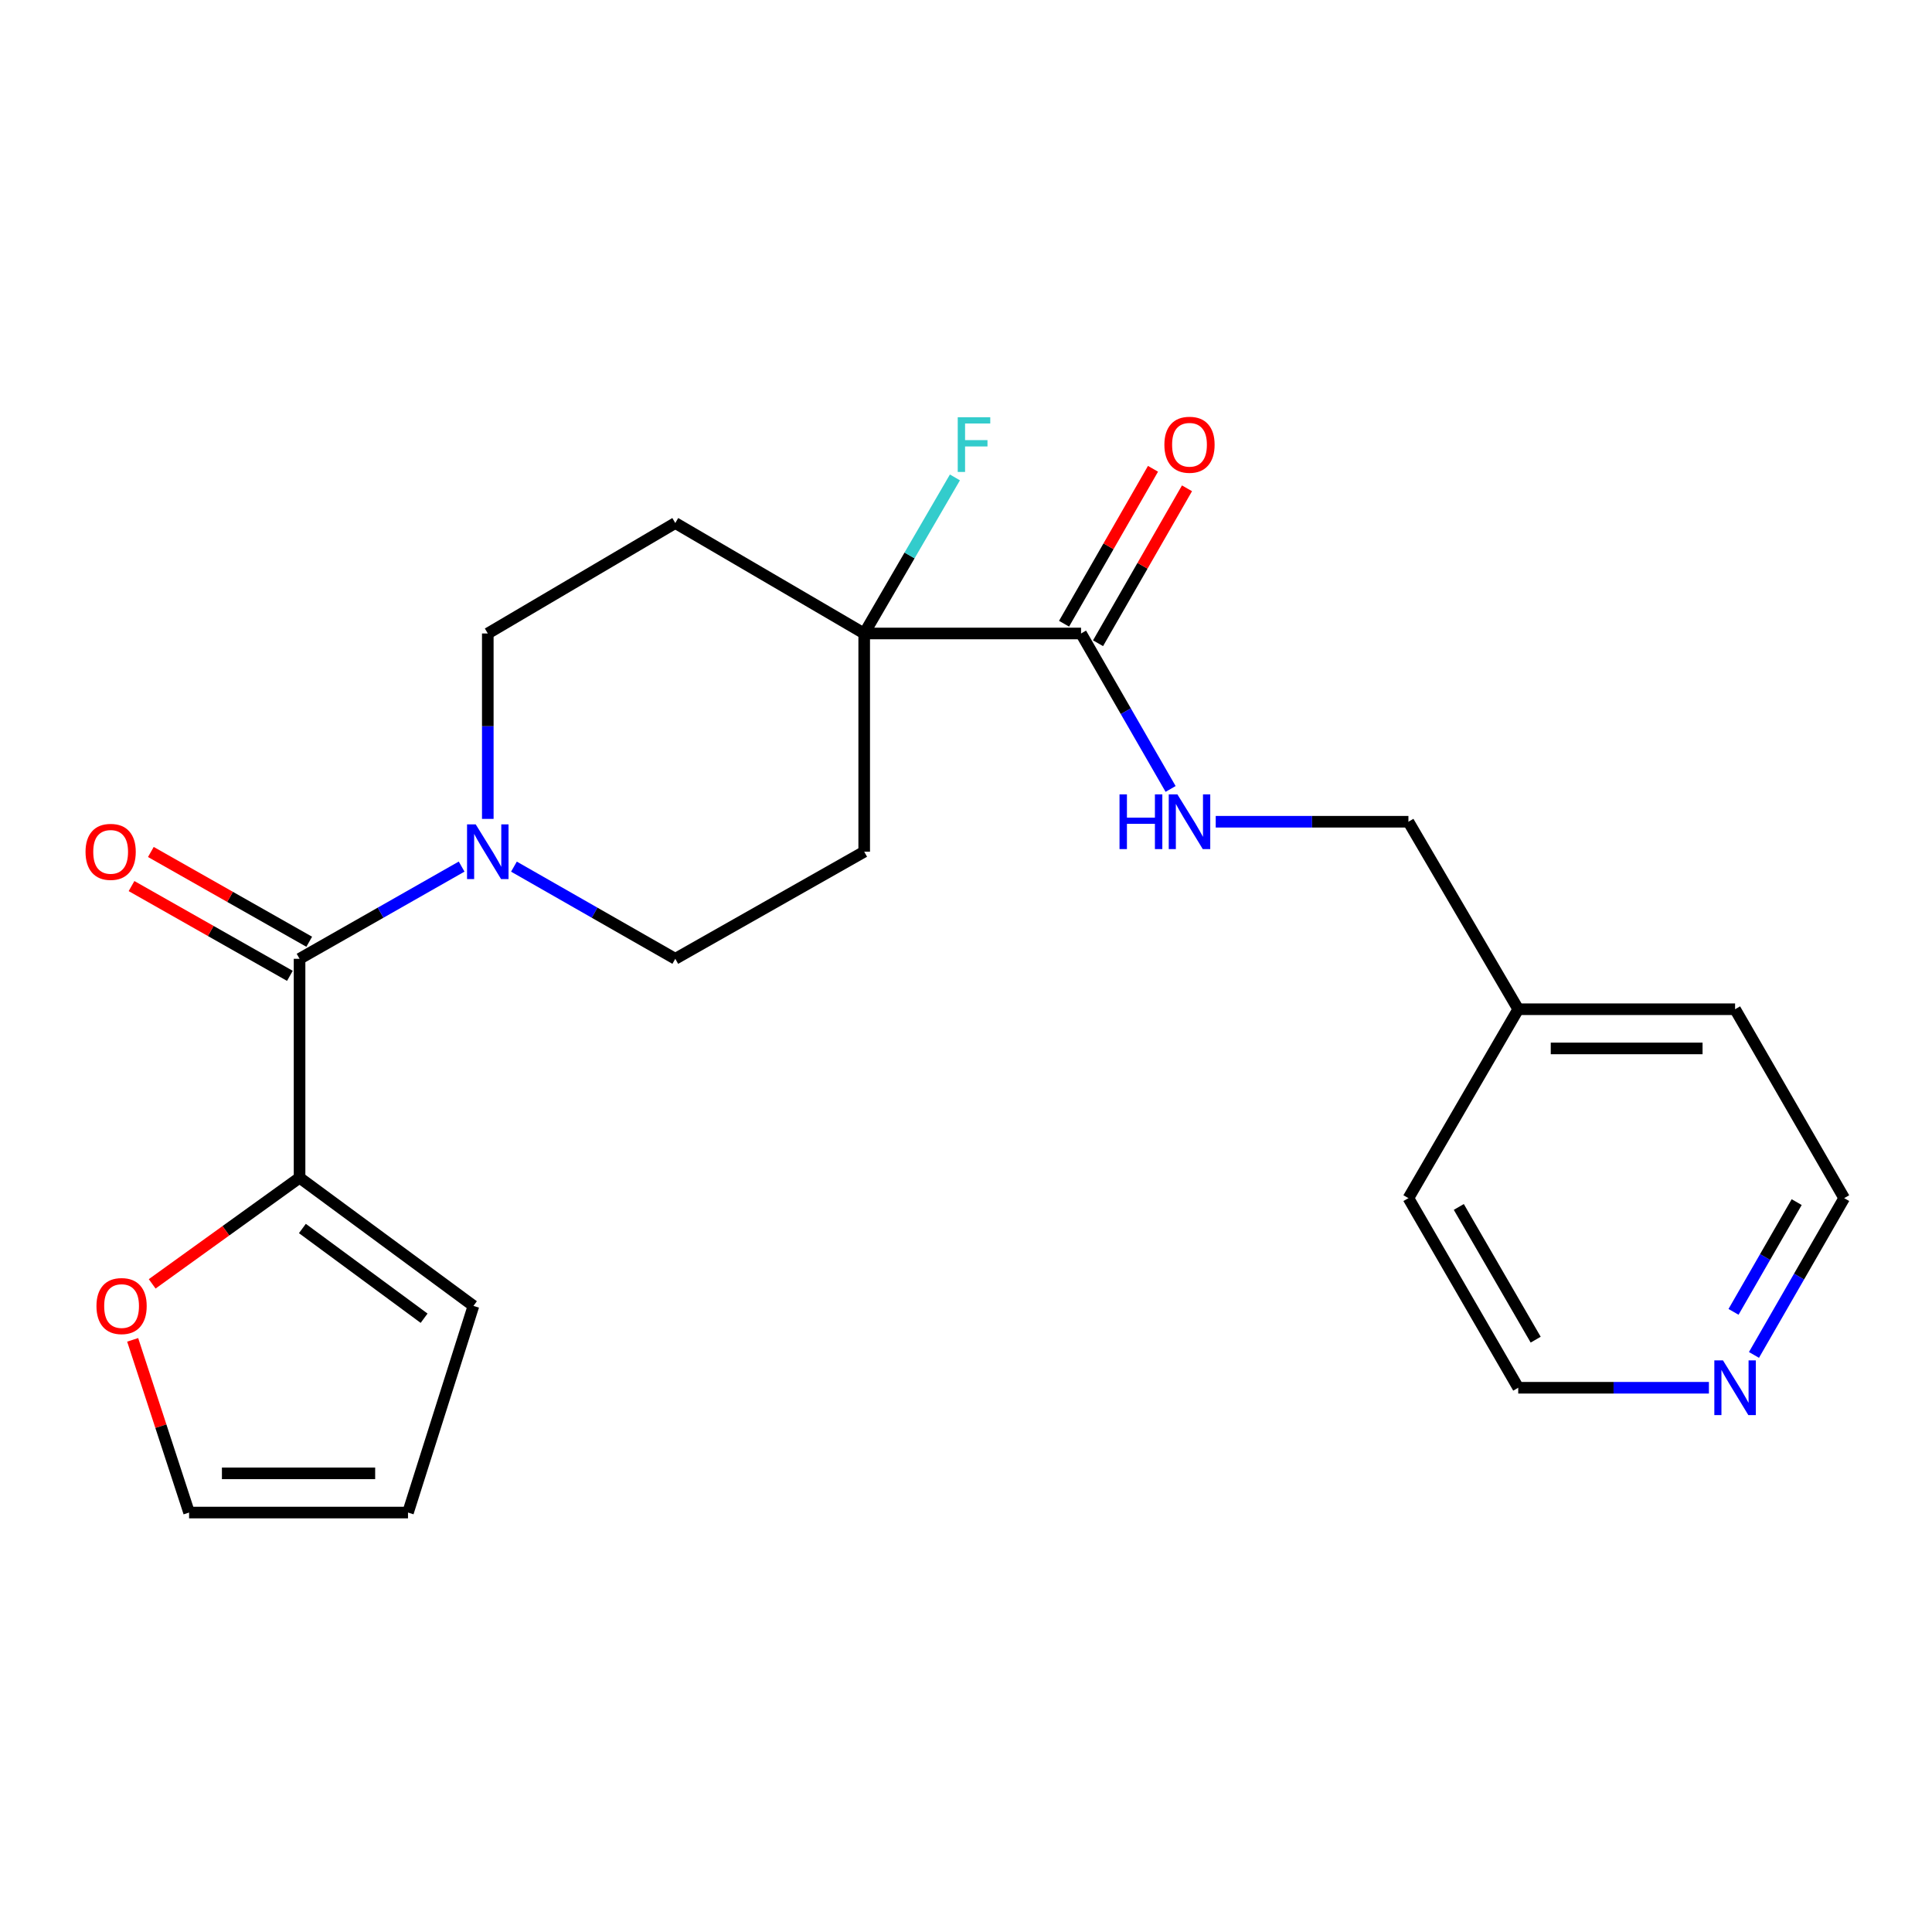<?xml version='1.0' encoding='iso-8859-1'?>
<svg version='1.1' baseProfile='full'
              xmlns='http://www.w3.org/2000/svg'
                      xmlns:rdkit='http://www.rdkit.org/xml'
                      xmlns:xlink='http://www.w3.org/1999/xlink'
                  xml:space='preserve'
width='1000px' height='1000px' viewBox='0 0 1000 1000'>
<!-- END OF HEADER -->
<rect style='opacity:1.0;fill:#FFFFFF;stroke:none' width='1000' height='1000' x='0' y='0'> </rect>
<path class='bond-0' d='M 155.051,496.274 L 196.995,472.41' style='fill:none;fill-rule:evenodd;stroke:#000000;stroke-width:6px;stroke-linecap:butt;stroke-linejoin:miter;stroke-opacity:1' />
<path class='bond-0' d='M 196.995,472.41 L 238.939,448.546' style='fill:none;fill-rule:evenodd;stroke:#0000FF;stroke-width:6px;stroke-linecap:butt;stroke-linejoin:miter;stroke-opacity:1' />
<path class='bond-2' d='M 155.051,496.274 L 155.051,609.585' style='fill:none;fill-rule:evenodd;stroke:#000000;stroke-width:6px;stroke-linecap:butt;stroke-linejoin:miter;stroke-opacity:1' />
<path class='bond-10' d='M 160.053,487.449 L 119.069,464.214' style='fill:none;fill-rule:evenodd;stroke:#000000;stroke-width:6px;stroke-linecap:butt;stroke-linejoin:miter;stroke-opacity:1' />
<path class='bond-10' d='M 119.069,464.214 L 78.084,440.979' style='fill:none;fill-rule:evenodd;stroke:#FF0000;stroke-width:6px;stroke-linecap:butt;stroke-linejoin:miter;stroke-opacity:1' />
<path class='bond-10' d='M 150.048,505.098 L 109.063,481.863' style='fill:none;fill-rule:evenodd;stroke:#000000;stroke-width:6px;stroke-linecap:butt;stroke-linejoin:miter;stroke-opacity:1' />
<path class='bond-10' d='M 109.063,481.863 L 68.078,458.628' style='fill:none;fill-rule:evenodd;stroke:#FF0000;stroke-width:6px;stroke-linecap:butt;stroke-linejoin:miter;stroke-opacity:1' />
<path class='bond-8' d='M 252.481,423.857 L 252.481,375.873' style='fill:none;fill-rule:evenodd;stroke:#0000FF;stroke-width:6px;stroke-linecap:butt;stroke-linejoin:miter;stroke-opacity:1' />
<path class='bond-8' d='M 252.481,375.873 L 252.481,327.889' style='fill:none;fill-rule:evenodd;stroke:#000000;stroke-width:6px;stroke-linecap:butt;stroke-linejoin:miter;stroke-opacity:1' />
<path class='bond-9' d='M 266.015,448.571 L 307.772,472.422' style='fill:none;fill-rule:evenodd;stroke:#0000FF;stroke-width:6px;stroke-linecap:butt;stroke-linejoin:miter;stroke-opacity:1' />
<path class='bond-9' d='M 307.772,472.422 L 349.528,496.274' style='fill:none;fill-rule:evenodd;stroke:#000000;stroke-width:6px;stroke-linecap:butt;stroke-linejoin:miter;stroke-opacity:1' />
<path class='bond-1' d='M 447.308,327.889 L 447.308,440.841' style='fill:none;fill-rule:evenodd;stroke:#000000;stroke-width:6px;stroke-linecap:butt;stroke-linejoin:miter;stroke-opacity:1' />
<path class='bond-3' d='M 447.308,327.889 L 559.549,327.889' style='fill:none;fill-rule:evenodd;stroke:#000000;stroke-width:6px;stroke-linecap:butt;stroke-linejoin:miter;stroke-opacity:1' />
<path class='bond-16' d='M 447.308,327.889 L 470.786,287.499' style='fill:none;fill-rule:evenodd;stroke:#000000;stroke-width:6px;stroke-linecap:butt;stroke-linejoin:miter;stroke-opacity:1' />
<path class='bond-16' d='M 470.786,287.499 L 494.264,247.108' style='fill:none;fill-rule:evenodd;stroke:#33CCCC;stroke-width:6px;stroke-linecap:butt;stroke-linejoin:miter;stroke-opacity:1' />
<path class='bond-24' d='M 447.308,327.889 L 349.528,270.721' style='fill:none;fill-rule:evenodd;stroke:#000000;stroke-width:6px;stroke-linecap:butt;stroke-linejoin:miter;stroke-opacity:1' />
<path class='bond-7' d='M 155.051,609.585 L 116.909,637.054' style='fill:none;fill-rule:evenodd;stroke:#000000;stroke-width:6px;stroke-linecap:butt;stroke-linejoin:miter;stroke-opacity:1' />
<path class='bond-7' d='M 116.909,637.054 L 78.767,664.523' style='fill:none;fill-rule:evenodd;stroke:#FF0000;stroke-width:6px;stroke-linecap:butt;stroke-linejoin:miter;stroke-opacity:1' />
<path class='bond-11' d='M 155.051,609.585 L 245.053,675.929' style='fill:none;fill-rule:evenodd;stroke:#000000;stroke-width:6px;stroke-linecap:butt;stroke-linejoin:miter;stroke-opacity:1' />
<path class='bond-11' d='M 156.513,635.868 L 219.514,682.309' style='fill:none;fill-rule:evenodd;stroke:#000000;stroke-width:6px;stroke-linecap:butt;stroke-linejoin:miter;stroke-opacity:1' />
<path class='bond-4' d='M 559.549,327.889 L 582.727,368.125' style='fill:none;fill-rule:evenodd;stroke:#000000;stroke-width:6px;stroke-linecap:butt;stroke-linejoin:miter;stroke-opacity:1' />
<path class='bond-4' d='M 582.727,368.125 L 605.904,408.36' style='fill:none;fill-rule:evenodd;stroke:#0000FF;stroke-width:6px;stroke-linecap:butt;stroke-linejoin:miter;stroke-opacity:1' />
<path class='bond-12' d='M 568.346,332.94 L 591.366,292.845' style='fill:none;fill-rule:evenodd;stroke:#000000;stroke-width:6px;stroke-linecap:butt;stroke-linejoin:miter;stroke-opacity:1' />
<path class='bond-12' d='M 591.366,292.845 L 614.386,252.75' style='fill:none;fill-rule:evenodd;stroke:#FF0000;stroke-width:6px;stroke-linecap:butt;stroke-linejoin:miter;stroke-opacity:1' />
<path class='bond-12' d='M 550.751,322.839 L 573.771,282.743' style='fill:none;fill-rule:evenodd;stroke:#000000;stroke-width:6px;stroke-linecap:butt;stroke-linejoin:miter;stroke-opacity:1' />
<path class='bond-12' d='M 573.771,282.743 L 596.791,242.648' style='fill:none;fill-rule:evenodd;stroke:#FF0000;stroke-width:6px;stroke-linecap:butt;stroke-linejoin:miter;stroke-opacity:1' />
<path class='bond-17' d='M 629.254,425.331 L 679.123,425.331' style='fill:none;fill-rule:evenodd;stroke:#0000FF;stroke-width:6px;stroke-linecap:butt;stroke-linejoin:miter;stroke-opacity:1' />
<path class='bond-17' d='M 679.123,425.331 L 728.993,425.331' style='fill:none;fill-rule:evenodd;stroke:#000000;stroke-width:6px;stroke-linecap:butt;stroke-linejoin:miter;stroke-opacity:1' />
<path class='bond-5' d='M 349.528,270.721 L 252.481,327.889' style='fill:none;fill-rule:evenodd;stroke:#000000;stroke-width:6px;stroke-linecap:butt;stroke-linejoin:miter;stroke-opacity:1' />
<path class='bond-6' d='M 447.308,440.841 L 349.528,496.274' style='fill:none;fill-rule:evenodd;stroke:#000000;stroke-width:6px;stroke-linecap:butt;stroke-linejoin:miter;stroke-opacity:1' />
<path class='bond-13' d='M 68.669,693.502 L 83.27,738.199' style='fill:none;fill-rule:evenodd;stroke:#FF0000;stroke-width:6px;stroke-linecap:butt;stroke-linejoin:miter;stroke-opacity:1' />
<path class='bond-13' d='M 83.27,738.199 L 97.871,782.895' style='fill:none;fill-rule:evenodd;stroke:#000000;stroke-width:6px;stroke-linecap:butt;stroke-linejoin:miter;stroke-opacity:1' />
<path class='bond-15' d='M 245.053,675.929 L 211.182,782.895' style='fill:none;fill-rule:evenodd;stroke:#000000;stroke-width:6px;stroke-linecap:butt;stroke-linejoin:miter;stroke-opacity:1' />
<path class='bond-23' d='M 97.871,782.895 L 211.182,782.895' style='fill:none;fill-rule:evenodd;stroke:#000000;stroke-width:6px;stroke-linecap:butt;stroke-linejoin:miter;stroke-opacity:1' />
<path class='bond-23' d='M 114.867,762.607 L 194.186,762.607' style='fill:none;fill-rule:evenodd;stroke:#000000;stroke-width:6px;stroke-linecap:butt;stroke-linejoin:miter;stroke-opacity:1' />
<path class='bond-14' d='M 907.852,701.308 L 931.199,660.733' style='fill:none;fill-rule:evenodd;stroke:#0000FF;stroke-width:6px;stroke-linecap:butt;stroke-linejoin:miter;stroke-opacity:1' />
<path class='bond-14' d='M 931.199,660.733 L 954.545,620.158' style='fill:none;fill-rule:evenodd;stroke:#000000;stroke-width:6px;stroke-linecap:butt;stroke-linejoin:miter;stroke-opacity:1' />
<path class='bond-14' d='M 897.271,679.017 L 913.613,650.614' style='fill:none;fill-rule:evenodd;stroke:#0000FF;stroke-width:6px;stroke-linecap:butt;stroke-linejoin:miter;stroke-opacity:1' />
<path class='bond-14' d='M 913.613,650.614 L 929.956,622.212' style='fill:none;fill-rule:evenodd;stroke:#000000;stroke-width:6px;stroke-linecap:butt;stroke-linejoin:miter;stroke-opacity:1' />
<path class='bond-25' d='M 884.529,718.298 L 835.182,718.298' style='fill:none;fill-rule:evenodd;stroke:#0000FF;stroke-width:6px;stroke-linecap:butt;stroke-linejoin:miter;stroke-opacity:1' />
<path class='bond-25' d='M 835.182,718.298 L 785.834,718.298' style='fill:none;fill-rule:evenodd;stroke:#000000;stroke-width:6px;stroke-linecap:butt;stroke-linejoin:miter;stroke-opacity:1' />
<path class='bond-18' d='M 728.993,425.331 L 785.834,522.378' style='fill:none;fill-rule:evenodd;stroke:#000000;stroke-width:6px;stroke-linecap:butt;stroke-linejoin:miter;stroke-opacity:1' />
<path class='bond-21' d='M 785.834,522.378 L 728.993,620.158' style='fill:none;fill-rule:evenodd;stroke:#000000;stroke-width:6px;stroke-linecap:butt;stroke-linejoin:miter;stroke-opacity:1' />
<path class='bond-22' d='M 785.834,522.378 L 898.076,522.378' style='fill:none;fill-rule:evenodd;stroke:#000000;stroke-width:6px;stroke-linecap:butt;stroke-linejoin:miter;stroke-opacity:1' />
<path class='bond-22' d='M 802.671,542.667 L 881.239,542.667' style='fill:none;fill-rule:evenodd;stroke:#000000;stroke-width:6px;stroke-linecap:butt;stroke-linejoin:miter;stroke-opacity:1' />
<path class='bond-19' d='M 785.834,718.298 L 728.993,620.158' style='fill:none;fill-rule:evenodd;stroke:#000000;stroke-width:6px;stroke-linecap:butt;stroke-linejoin:miter;stroke-opacity:1' />
<path class='bond-19' d='M 794.865,693.409 L 755.075,624.711' style='fill:none;fill-rule:evenodd;stroke:#000000;stroke-width:6px;stroke-linecap:butt;stroke-linejoin:miter;stroke-opacity:1' />
<path class='bond-20' d='M 954.545,620.158 L 898.076,522.378' style='fill:none;fill-rule:evenodd;stroke:#000000;stroke-width:6px;stroke-linecap:butt;stroke-linejoin:miter;stroke-opacity:1' />
<path  class='atom-1' d='M 246.221 426.681
L 255.501 441.681
Q 256.421 443.161, 257.901 445.841
Q 259.381 448.521, 259.461 448.681
L 259.461 426.681
L 263.221 426.681
L 263.221 455.001
L 259.341 455.001
L 249.381 438.601
Q 248.221 436.681, 246.981 434.481
Q 245.781 432.281, 245.421 431.601
L 245.421 455.001
L 241.741 455.001
L 241.741 426.681
L 246.221 426.681
' fill='#0000FF'/>
<path  class='atom-5' d='M 579.461 411.171
L 583.301 411.171
L 583.301 423.211
L 597.781 423.211
L 597.781 411.171
L 601.621 411.171
L 601.621 439.491
L 597.781 439.491
L 597.781 426.411
L 583.301 426.411
L 583.301 439.491
L 579.461 439.491
L 579.461 411.171
' fill='#0000FF'/>
<path  class='atom-5' d='M 609.421 411.171
L 618.701 426.171
Q 619.621 427.651, 621.101 430.331
Q 622.581 433.011, 622.661 433.171
L 622.661 411.171
L 626.421 411.171
L 626.421 439.491
L 622.541 439.491
L 612.581 423.091
Q 611.421 421.171, 610.181 418.971
Q 608.981 416.771, 608.621 416.091
L 608.621 439.491
L 604.941 439.491
L 604.941 411.171
L 609.421 411.171
' fill='#0000FF'/>
<path  class='atom-8' d='M 49.929 676.009
Q 49.929 669.209, 53.289 665.409
Q 56.649 661.609, 62.929 661.609
Q 69.209 661.609, 72.569 665.409
Q 75.929 669.209, 75.929 676.009
Q 75.929 682.889, 72.529 686.809
Q 69.129 690.689, 62.929 690.689
Q 56.689 690.689, 53.289 686.809
Q 49.929 682.929, 49.929 676.009
M 62.929 687.489
Q 67.249 687.489, 69.569 684.609
Q 71.929 681.689, 71.929 676.009
Q 71.929 670.449, 69.569 667.649
Q 67.249 664.809, 62.929 664.809
Q 58.609 664.809, 56.249 667.609
Q 53.929 670.409, 53.929 676.009
Q 53.929 681.729, 56.249 684.609
Q 58.609 687.489, 62.929 687.489
' fill='#FF0000'/>
<path  class='atom-11' d='M 44.271 440.921
Q 44.271 434.121, 47.631 430.321
Q 50.991 426.521, 57.271 426.521
Q 63.551 426.521, 66.911 430.321
Q 70.271 434.121, 70.271 440.921
Q 70.271 447.801, 66.871 451.721
Q 63.471 455.601, 57.271 455.601
Q 51.031 455.601, 47.631 451.721
Q 44.271 447.841, 44.271 440.921
M 57.271 452.401
Q 61.591 452.401, 63.911 449.521
Q 66.271 446.601, 66.271 440.921
Q 66.271 435.361, 63.911 432.561
Q 61.591 429.721, 57.271 429.721
Q 52.951 429.721, 50.591 432.521
Q 48.271 435.321, 48.271 440.921
Q 48.271 446.641, 50.591 449.521
Q 52.951 452.401, 57.271 452.401
' fill='#FF0000'/>
<path  class='atom-13' d='M 602.681 230.201
Q 602.681 223.401, 606.041 219.601
Q 609.401 215.801, 615.681 215.801
Q 621.961 215.801, 625.321 219.601
Q 628.681 223.401, 628.681 230.201
Q 628.681 237.081, 625.281 241.001
Q 621.881 244.881, 615.681 244.881
Q 609.441 244.881, 606.041 241.001
Q 602.681 237.121, 602.681 230.201
M 615.681 241.681
Q 620.001 241.681, 622.321 238.801
Q 624.681 235.881, 624.681 230.201
Q 624.681 224.641, 622.321 221.841
Q 620.001 219.001, 615.681 219.001
Q 611.361 219.001, 609.001 221.801
Q 606.681 224.601, 606.681 230.201
Q 606.681 235.921, 609.001 238.801
Q 611.361 241.681, 615.681 241.681
' fill='#FF0000'/>
<path  class='atom-15' d='M 891.816 704.138
L 901.096 719.138
Q 902.016 720.618, 903.496 723.298
Q 904.976 725.978, 905.056 726.138
L 905.056 704.138
L 908.816 704.138
L 908.816 732.458
L 904.936 732.458
L 894.976 716.058
Q 893.816 714.138, 892.576 711.938
Q 891.376 709.738, 891.016 709.058
L 891.016 732.458
L 887.336 732.458
L 887.336 704.138
L 891.816 704.138
' fill='#0000FF'/>
<path  class='atom-17' d='M 495.718 215.961
L 512.558 215.961
L 512.558 219.201
L 499.518 219.201
L 499.518 227.801
L 511.118 227.801
L 511.118 231.081
L 499.518 231.081
L 499.518 244.281
L 495.718 244.281
L 495.718 215.961
' fill='#33CCCC'/>
</svg>

